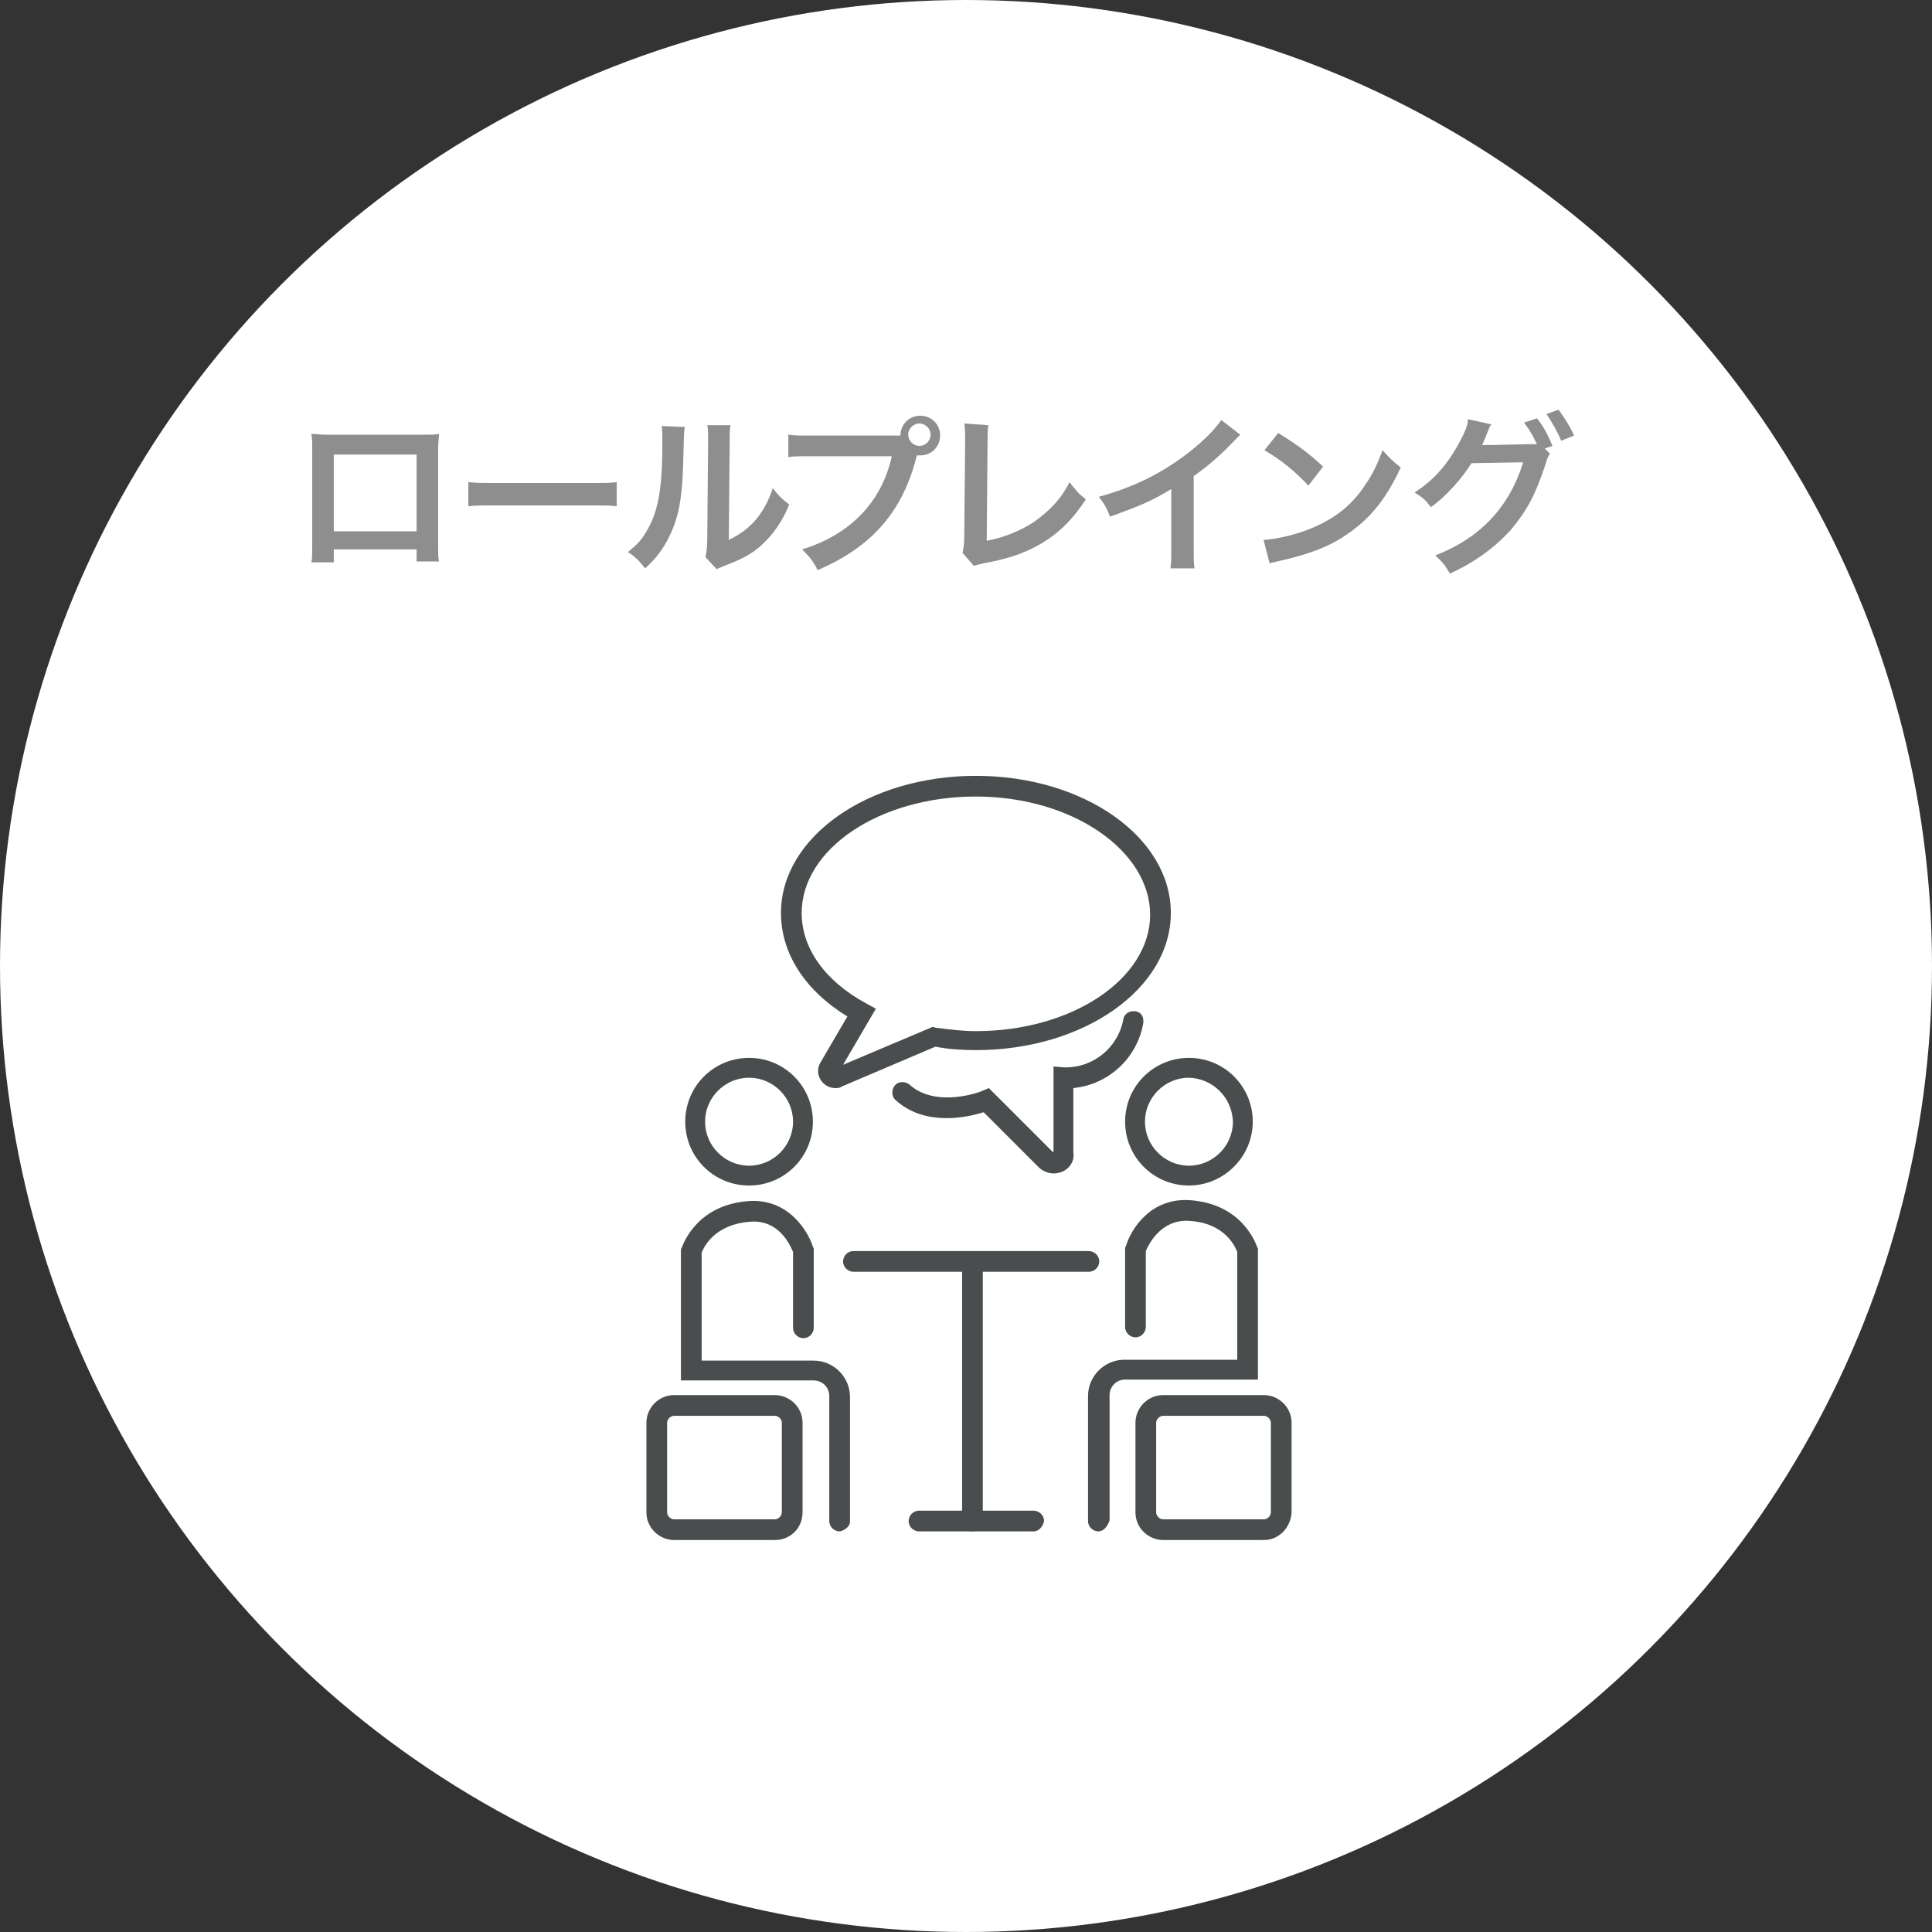 <?xml version="1.0" encoding="utf-8"?>
<!-- Generator: Adobe Illustrator 24.0.1, SVG Export Plug-In . SVG Version: 6.00 Build 0)  -->
<svg version="1.1" id="レイヤー_1" xmlns="http://www.w3.org/2000/svg" xmlns:xlink="http://www.w3.org/1999/xlink" x="0px"
	 y="0px" viewBox="0 0 224 224" width="224px" height="224px" style="enable-background:new 0 0 224 224;" xml:space="preserve">
<rect x="0" y="0" width="224" height="224" fill="#333333" stroke="none"/>
<style type="text/css">
	.st0{fill:#FFFFFF;}
	.st1{enable-background:new    ;}
	.st2{fill:#8E8E8E;}
	.st3{fill:#494D4D;}
</style>
<g id="system03" transform="translate(-816 -5763)">
	<circle id="楕円形_6" class="st0" cx="928" cy="5875" r="112"/>
	<g class="st1">
		<path class="st2" d="M854.7,5826.8v1.4h-2.6c0.1-0.5,0.1-1,0.1-1.7v-11.5c0-0.8,0-1.1-0.1-1.7c0.5,0,0.9,0.1,1.7,0.1h11.4
			c0.9,0,1.2,0,1.7-0.1c0,0.5-0.1,0.9-0.1,1.7v11.4c0,0.7,0,1.3,0.1,1.7h-2.6v-1.4H854.7z M864.3,5815.7h-9.6v8.9h9.6V5815.7z"/>
		<path class="st2" d="M870.4,5818.9c0.9,0.1,1.3,0.1,3.2,0.1h10.7c2,0,2.4,0,3.2-0.1v2.8c-0.8-0.1-1-0.1-3.3-0.1h-10.6
			c-2.2,0-2.5,0-3.3,0.1V5818.9z"/>
		<path class="st2" d="M895.4,5812.5c-0.1,0.6-0.1,0.6-0.2,4.5c-0.1,3.9-0.6,6.2-1.6,8.2c-0.7,1.4-1.4,2.4-2.8,3.7
			c-0.8-1-1.1-1.3-2-1.9c1-0.8,1.5-1.3,2.1-2.3c1.4-2.3,1.9-4.9,1.9-10.5c0-1.1,0-1.3-0.1-1.8L895.4,5812.5z M900.7,5812.3
			c-0.1,0.6-0.1,0.9-0.1,1.9l-0.1,11.4c1.4-0.7,2.2-1.3,3.1-2.3c0.9-1.1,1.5-2.2,2-3.7c0.7,0.9,1,1.2,1.9,1.9
			c-0.8,2-1.9,3.5-3.2,4.7c-1.1,1-2.2,1.6-4.3,2.4c-0.4,0.2-0.6,0.2-0.9,0.4l-1.3-1.4c0.1-0.6,0.2-1,0.2-2.1l0.1-11.3v-0.6
			c0-0.5,0-0.9-0.1-1.3L900.7,5812.3z"/>
		<path class="st2" d="M919.2,5813.5c0.6,0,0.8,0,1.2,0c0-1.3,1-2.3,2.3-2.3s2.3,1,2.3,2.3c0,1.3-1,2.3-2.3,2.3c-0.1,0-0.2,0-0.4,0
			c-1.6,6.5-5.2,10.6-11.5,13.3c-0.5-1-0.9-1.5-1.8-2.4c5.5-1.7,9.2-5.4,10.4-10.8h-9.5c-1.5,0-1.9,0-2.5,0.1v-2.6
			c0.7,0.1,1.2,0.1,2.6,0.1H919.2z M921.3,5813.4c0,0.7,0.6,1.3,1.3,1.3c0.7,0,1.3-0.6,1.3-1.3c0-0.7-0.6-1.3-1.3-1.3
			C921.9,5812.1,921.3,5812.7,921.3,5813.4z"/>
		<path class="st2" d="M930.6,5812.3c-0.1,0.5-0.1,1-0.1,2l-0.1,11.4c2.1-0.4,4-1.2,5.5-2.2c1.8-1.3,3.1-2.6,4.1-4.6
			c0.8,1,1,1.3,1.9,2c-1.4,2.1-2.7,3.5-4.5,4.7c-2,1.3-4,2.1-7.3,2.7c-0.5,0.1-0.8,0.2-1.2,0.3l-1.3-1.5c0.1-0.5,0.2-0.9,0.2-2.1
			l0.1-10.8c0-1.4,0-1.4-0.1-2.1L930.6,5812.3z"/>
		<path class="st2" d="M959.8,5813.4c-0.3,0.3-0.4,0.4-0.7,0.7c-1.5,1.6-3,2.9-4.7,4.1v8.5c0,1.1,0,1.7,0.1,2.2h-2.8
			c0.1-0.6,0.1-1,0.1-2.2v-7c-2.3,1.4-3.5,1.9-7.1,3.2c-0.4-1-0.6-1.4-1.3-2.3c4-1.1,7.3-2.7,10.5-5.2c1.8-1.4,3.1-2.8,3.7-3.7
			L959.8,5813.4z"/>
		<path class="st2" d="M962.5,5825.6c1.7-0.1,4.1-0.7,5.9-1.5c2.5-1.1,4.4-2.6,5.9-4.9c0.9-1.3,1.4-2.4,2-4c0.8,0.9,1.1,1.2,2.1,2
			c-1.7,3.7-3.6,6-6.3,7.8c-2,1.4-4.5,2.3-7.6,3c-0.8,0.2-0.9,0.2-1.3,0.3L962.5,5825.6z M964.2,5813.2c2.4,1.5,3.6,2.4,5.2,3.9
			l-1.7,2.2c-1.6-1.7-3.2-3-5.1-4.1L964.2,5813.2z"/>
		<path class="st2" d="M995.7,5815.6c-0.2,0.3-0.3,0.5-0.5,1.2c-1.2,3.6-2.1,5.3-4,7.6c-1.8,2-4.2,3.8-7.1,5.1
			c-0.5-0.9-0.9-1.4-1.7-2.1c5.2-2,8.6-5.6,10.2-10.8l-6,0.1c-1.1,1.8-3,3.9-4.7,5.1c-0.6-0.8-0.9-1.1-1.9-1.7
			c2.2-1.4,3.8-3.2,5.2-5.8c0.6-1.1,1-2,1-2.7l2.7,0.6c-0.1,0.2-0.2,0.2-0.3,0.6c-0.2,0.4-0.3,0.8-0.5,1.2c-0.1,0.2-0.1,0.2-0.1,0.3
			l-0.2,0.3c0.2,0,0.6,0,1,0l4.4-0.1c0.5,0,0.9,0,1,0c-0.5-1-0.8-1.6-1.5-2.5l1.5-0.5c0.8,1,1.2,1.8,1.8,3.2l-0.9,0.3L995.7,5815.6z
			 M997,5814.1c-0.5-1.2-1.1-2.2-1.7-3.1l1.4-0.5c0.8,1.1,1.3,1.9,1.8,3L997,5814.1z"/>
	</g>
	<g id="グループ_124" transform="translate(-447.752 5379.152)">
		<path id="パス_423" class="st3" d="M1350.6,521.3c-4.1,0-7.4-3.3-7.4-7.4c0-4.1,3.3-7.4,7.4-7.4c4.1,0,7.4,3.3,7.4,7.4
			C1358,518,1354.7,521.3,1350.6,521.3z M1350.6,508.8c-2.8,0-5.1,2.3-5.1,5.1c0,2.8,2.3,5.1,5.1,5.1c2.8,0,5.1-2.3,5.1-5.1
			c0,0,0,0,0,0C1355.7,511.1,1353.4,508.8,1350.6,508.8z"/>
		<path id="パス_424" class="st3" d="M1361.1,561.4c-0.6,0-1.2-0.5-1.2-1.2v-14.5c0-1-0.8-1.8-1.8-1.8h-15.4v-15.2l0.1-0.2
			c0.3-0.8,2-5,7.8-5.4c4.5-0.3,6.8,3.4,7.4,5.3l0.1,0.2v9.2c0,0.6-0.5,1.2-1.2,1.2c-0.6,0-1.2-0.5-1.2-1.2c0,0,0,0,0,0V529
			c-0.3-0.7-1.6-3.8-5-3.5c-4,0.3-5.3,2.8-5.6,3.6v12.5h13c2.3,0,4.2,1.9,4.2,4.2v14.5C1362.3,560.8,1361.7,561.3,1361.1,561.4z"/>
		<path id="パス_425" class="st3" d="M1353.6,562.4h-11.7c-1.7,0-3.2-1.4-3.2-3.2v-10.4c0-1.7,1.4-3.2,3.2-3.2h11.7
			c1.7,0,3.2,1.4,3.2,3.2v10.4C1356.8,561,1355.4,562.4,1353.6,562.4z M1341.9,548c-0.4,0-0.8,0.4-0.8,0.8v10.4
			c0,0.4,0.4,0.8,0.8,0.8h11.7c0.4,0,0.8-0.4,0.8-0.8v-10.4c0-0.4-0.4-0.8-0.8-0.8L1341.9,548z"/>
		<path id="パス_426" class="st3" d="M1401.6,521.3c-4.1,0-7.4-3.3-7.4-7.4c0-4.1,3.3-7.4,7.4-7.4c4.1,0,7.4,3.3,7.4,7.4
			C1409,518,1405.6,521.3,1401.6,521.3z M1401.6,508.8c-2.8,0-5.1,2.3-5.1,5.1c0,2.8,2.3,5.1,5.1,5.1s5.1-2.3,5.1-5.1c0,0,0,0,0,0
			C1406.6,511.1,1404.4,508.9,1401.6,508.8z"/>
		<path id="パス_427" class="st3" d="M1391.1,561.4c-0.6,0-1.2-0.5-1.2-1.2l0,0v-14.5c0-2.3,1.9-4.2,4.2-4.2h13.1V529
			c-0.3-0.8-1.6-3.4-5.6-3.6c-3.3-0.2-4.7,2.8-5,3.5v8.8c0,0.6-0.5,1.2-1.2,1.2c-0.6,0-1.2-0.5-1.2-1.2v-9.2l0.1-0.2
			c0.6-2,2.9-5.6,7.4-5.3c5.8,0.4,7.5,4.6,7.8,5.4l0.1,0.2v15.2h-15.4c-1,0-1.8,0.8-1.8,1.8v14.5
			C1392.2,560.8,1391.7,561.4,1391.1,561.4L1391.1,561.4z"/>
		<path id="パス_428" class="st3" d="M1410.3,562.4h-11.7c-1.7,0-3.2-1.4-3.2-3.2v-10.4c0-1.7,1.4-3.2,3.2-3.2h11.7
			c1.7,0,3.2,1.4,3.2,3.2v10.4C1413.4,561,1412,562.4,1410.3,562.4z M1398.6,548c-0.4,0-0.8,0.4-0.8,0.8v10.4c0,0.4,0.4,0.8,0.8,0.8
			h11.7c0.4,0,0.8-0.4,0.8-0.8v-10.4c0-0.4-0.4-0.8-0.8-0.8L1398.6,548z"/>
		<path id="パス_429" class="st3" d="M1390,531.3h-27.3c-0.6,0-1.2-0.5-1.2-1.2c0-0.6,0.5-1.2,1.2-1.2h27.3c0.6,0,1.2,0.5,1.2,1.2
			C1391.2,530.8,1390.6,531.3,1390,531.3z"/>
		<path id="パス_430" class="st3" d="M1376.5,561.4c-0.6,0-1.2-0.5-1.2-1.2l0,0v-28.9c0-0.6,0.5-1.2,1.2-1.2
			c0.6,0,1.2,0.5,1.2,1.2v28.9C1377.7,560.8,1377.2,561.4,1376.5,561.4z"/>
		<path id="パス_431" class="st3" d="M1383.6,561.4h-13.3c-0.6,0-1.2-0.5-1.2-1.2c0-0.6,0.5-1.2,1.2-1.2h13.3
			c0.6,0,1.2,0.5,1.2,1.2C1384.7,560.8,1384.2,561.4,1383.6,561.4z"/>
		<path id="パス_432" class="st3" d="M1360.6,510c-1.1,0-2-0.9-2-2c0-0.3,0.1-0.7,0.3-1l3.1-5.3c-4.9-3-7.7-7.3-7.7-12
			c0-8.8,10.1-15.9,22.6-15.9s22.6,7.1,22.6,15.9s-10.1,15.9-22.6,15.9c-1.6,0-3.2-0.1-4.7-0.4l-10.8,4.6
			C1361.1,510,1360.9,510,1360.6,510z M1376.9,476.2c-11.2,0-20.2,6.1-20.2,13.5c0,4.1,2.7,7.9,7.5,10.5l1.1,0.6l-3.8,6.5l10.4-4.4
			l0.3,0.1c1.6,0.2,3.1,0.4,4.7,0.4c11.2,0,20.2-6.1,20.2-13.5S1388.1,476.2,1376.9,476.2L1376.9,476.2z"/>
		<path id="パス_433" class="st3" d="M1385.9,519.9c-0.6,0-1.3-0.3-1.7-0.7l-6.4-6.4c-1.9,0.6-6.8,1.7-10.2-1.4
			c-0.5-0.4-0.5-1.2-0.1-1.7c0.4-0.5,1.2-0.5,1.7-0.1c3.1,2.8,8.4,0.8,8.5,0.7l0.7-0.3l0.5,0.5l6.9,6.9c0,0,0.1,0,0.1,0
			c0,0,0,0,0-0.1v-9.8l1.2,0.1c3.4,0.1,6.3-2.3,6.9-5.6c0.1-0.6,0.7-1,1.4-0.9s1,0.7,0.9,1.4c-0.7,4-4,7.1-8.1,7.5v7.5
			C1388.4,518.8,1387.3,519.9,1385.9,519.9L1385.9,519.9z"/>
	</g>
</g>
</svg>
